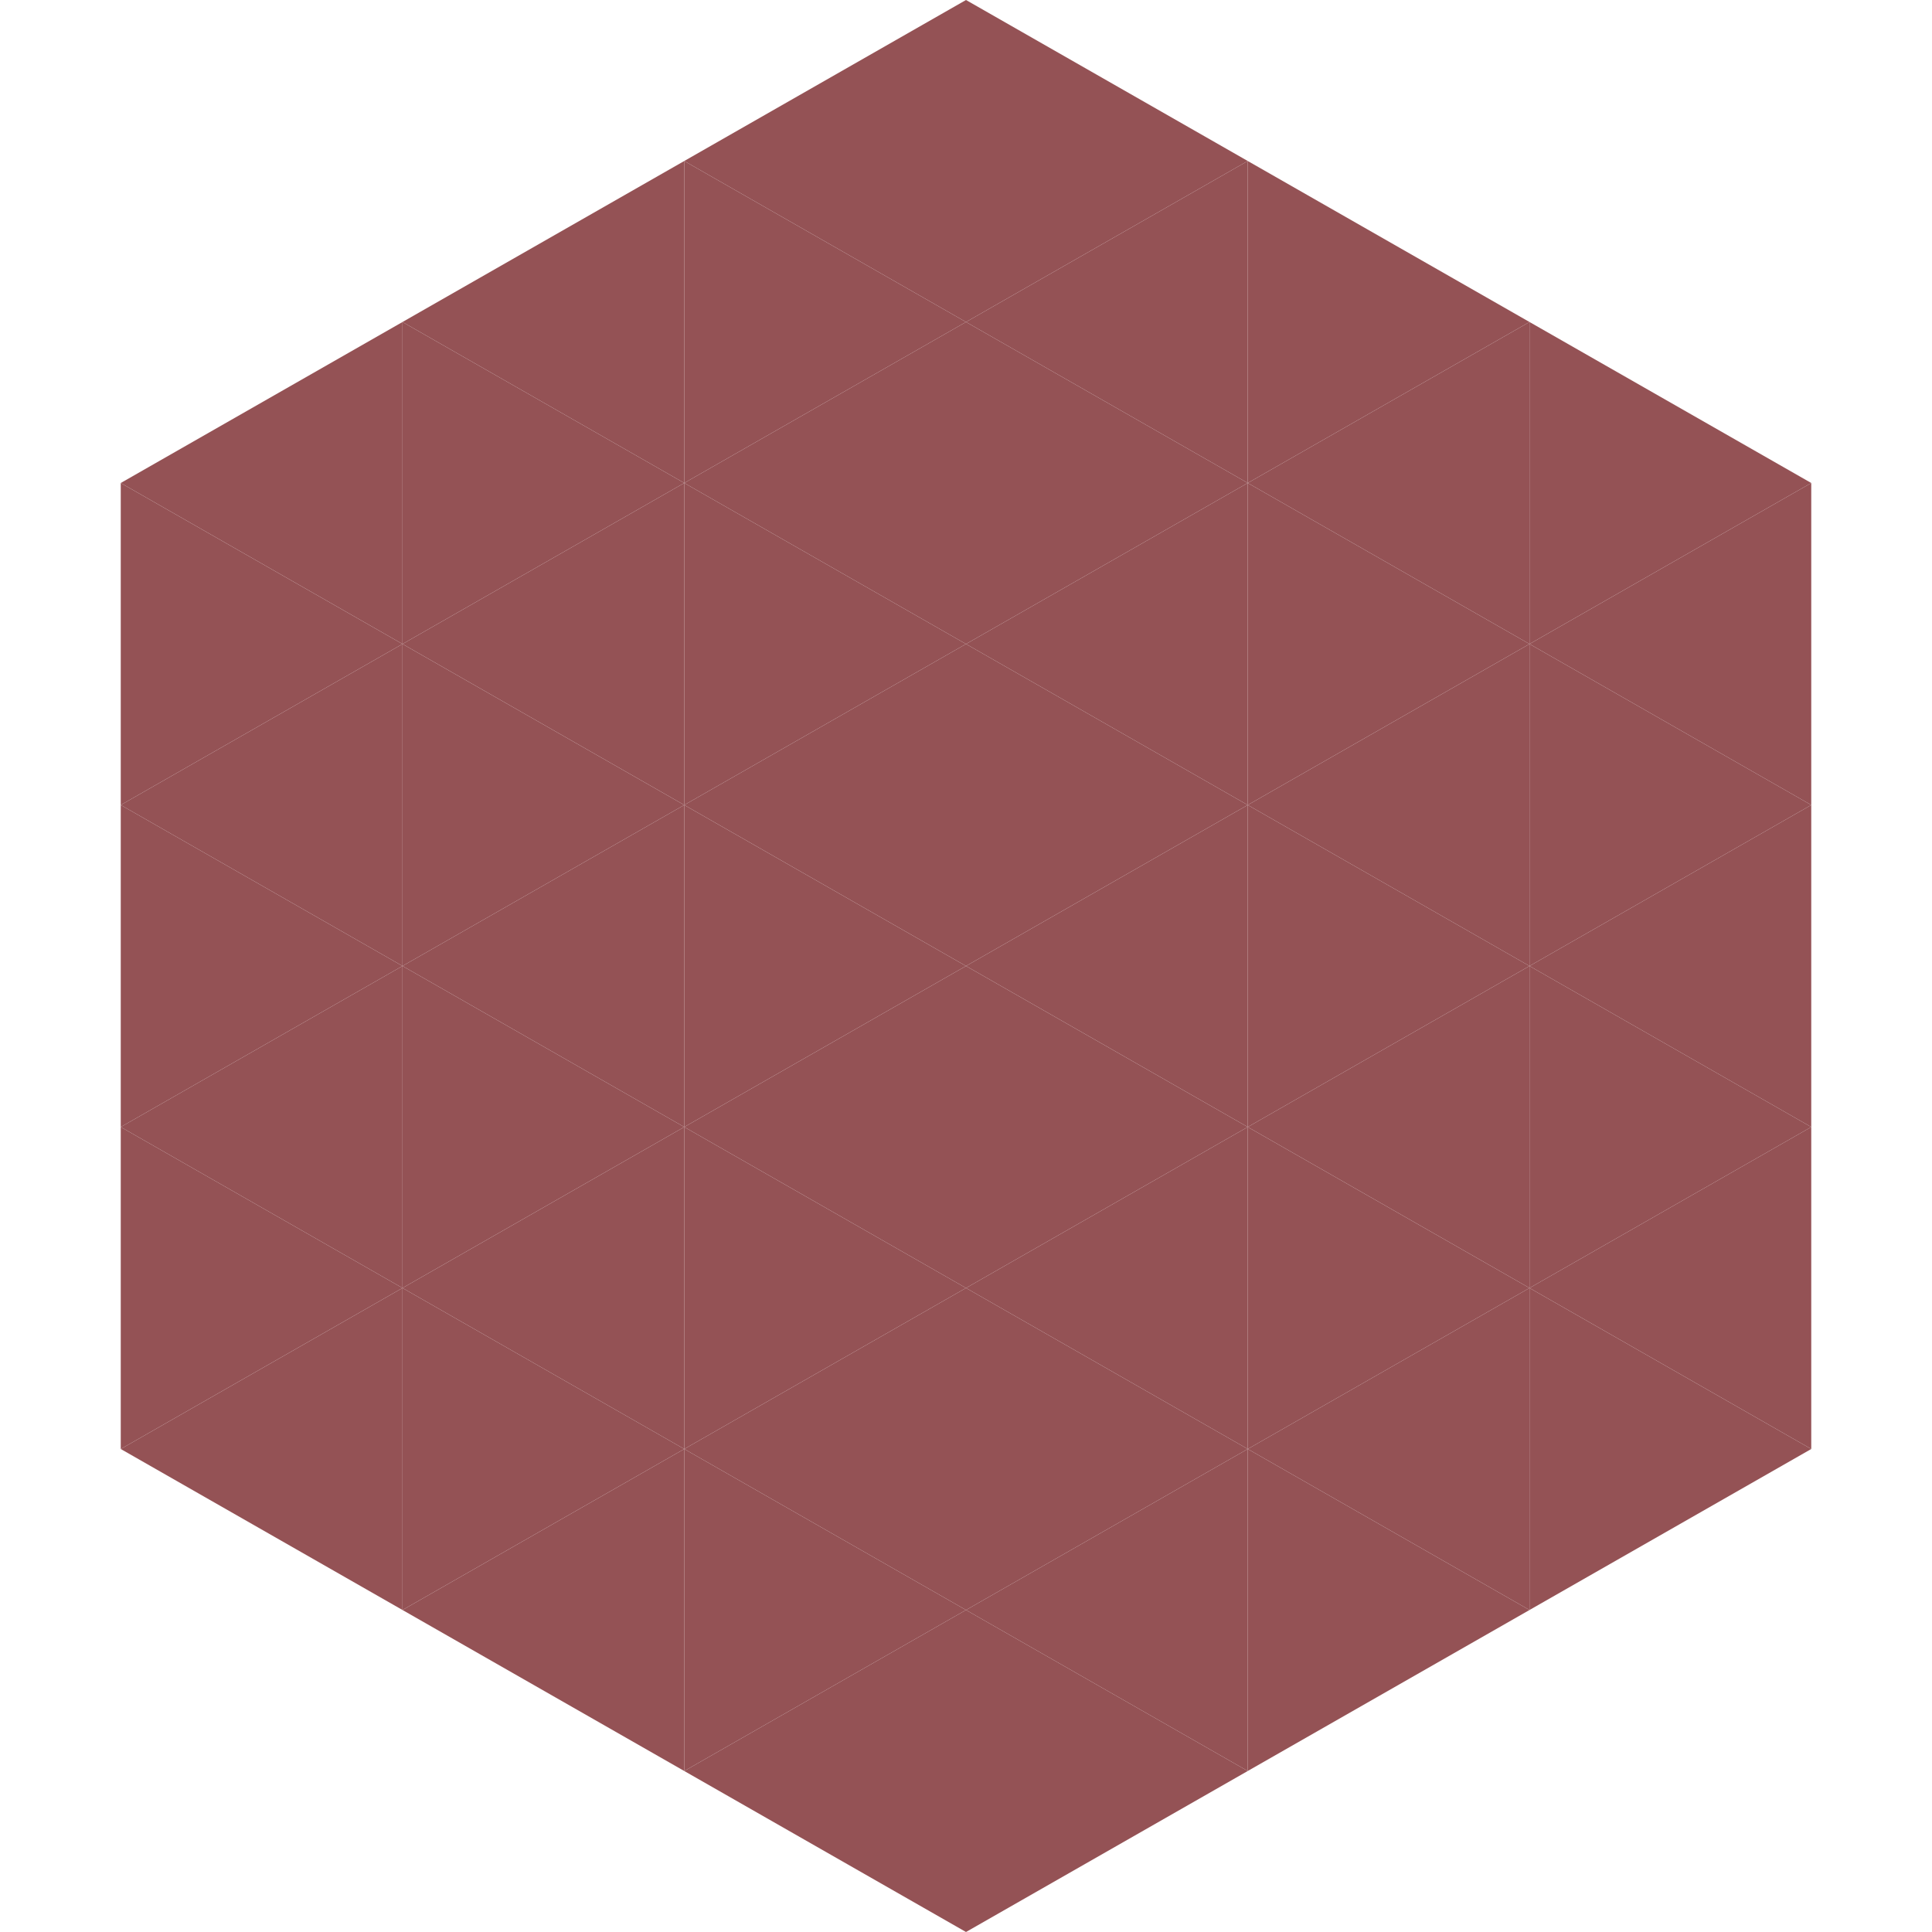 <?xml version="1.0"?>
<!-- Generated by SVGo -->
<svg width="240" height="240"
     xmlns="http://www.w3.org/2000/svg"
     xmlns:xlink="http://www.w3.org/1999/xlink">
<polygon points="50,40 15,60 50,80" style="fill:rgb(148,82,85)" />
<polygon points="190,40 225,60 190,80" style="fill:rgb(148,82,85)" />
<polygon points="15,60 50,80 15,100" style="fill:rgb(148,82,85)" />
<polygon points="225,60 190,80 225,100" style="fill:rgb(148,82,85)" />
<polygon points="50,80 15,100 50,120" style="fill:rgb(148,82,85)" />
<polygon points="190,80 225,100 190,120" style="fill:rgb(148,82,85)" />
<polygon points="15,100 50,120 15,140" style="fill:rgb(148,82,85)" />
<polygon points="225,100 190,120 225,140" style="fill:rgb(148,82,85)" />
<polygon points="50,120 15,140 50,160" style="fill:rgb(148,82,85)" />
<polygon points="190,120 225,140 190,160" style="fill:rgb(148,82,85)" />
<polygon points="15,140 50,160 15,180" style="fill:rgb(148,82,85)" />
<polygon points="225,140 190,160 225,180" style="fill:rgb(148,82,85)" />
<polygon points="50,160 15,180 50,200" style="fill:rgb(148,82,85)" />
<polygon points="190,160 225,180 190,200" style="fill:rgb(148,82,85)" />
<polygon points="15,180 50,200 15,220" style="fill:rgb(255,255,255); fill-opacity:0" />
<polygon points="225,180 190,200 225,220" style="fill:rgb(255,255,255); fill-opacity:0" />
<polygon points="50,0 85,20 50,40" style="fill:rgb(255,255,255); fill-opacity:0" />
<polygon points="190,0 155,20 190,40" style="fill:rgb(255,255,255); fill-opacity:0" />
<polygon points="85,20 50,40 85,60" style="fill:rgb(148,82,85)" />
<polygon points="155,20 190,40 155,60" style="fill:rgb(148,82,85)" />
<polygon points="50,40 85,60 50,80" style="fill:rgb(148,82,85)" />
<polygon points="190,40 155,60 190,80" style="fill:rgb(148,82,85)" />
<polygon points="85,60 50,80 85,100" style="fill:rgb(148,82,85)" />
<polygon points="155,60 190,80 155,100" style="fill:rgb(148,82,85)" />
<polygon points="50,80 85,100 50,120" style="fill:rgb(148,82,85)" />
<polygon points="190,80 155,100 190,120" style="fill:rgb(148,82,85)" />
<polygon points="85,100 50,120 85,140" style="fill:rgb(148,82,85)" />
<polygon points="155,100 190,120 155,140" style="fill:rgb(148,82,85)" />
<polygon points="50,120 85,140 50,160" style="fill:rgb(148,82,85)" />
<polygon points="190,120 155,140 190,160" style="fill:rgb(148,82,85)" />
<polygon points="85,140 50,160 85,180" style="fill:rgb(148,82,85)" />
<polygon points="155,140 190,160 155,180" style="fill:rgb(148,82,85)" />
<polygon points="50,160 85,180 50,200" style="fill:rgb(148,82,85)" />
<polygon points="190,160 155,180 190,200" style="fill:rgb(148,82,85)" />
<polygon points="85,180 50,200 85,220" style="fill:rgb(148,82,85)" />
<polygon points="155,180 190,200 155,220" style="fill:rgb(148,82,85)" />
<polygon points="120,0 85,20 120,40" style="fill:rgb(148,82,85)" />
<polygon points="120,0 155,20 120,40" style="fill:rgb(148,82,85)" />
<polygon points="85,20 120,40 85,60" style="fill:rgb(148,82,85)" />
<polygon points="155,20 120,40 155,60" style="fill:rgb(148,82,85)" />
<polygon points="120,40 85,60 120,80" style="fill:rgb(148,82,85)" />
<polygon points="120,40 155,60 120,80" style="fill:rgb(148,82,85)" />
<polygon points="85,60 120,80 85,100" style="fill:rgb(148,82,85)" />
<polygon points="155,60 120,80 155,100" style="fill:rgb(148,82,85)" />
<polygon points="120,80 85,100 120,120" style="fill:rgb(148,82,85)" />
<polygon points="120,80 155,100 120,120" style="fill:rgb(148,82,85)" />
<polygon points="85,100 120,120 85,140" style="fill:rgb(148,82,85)" />
<polygon points="155,100 120,120 155,140" style="fill:rgb(148,82,85)" />
<polygon points="120,120 85,140 120,160" style="fill:rgb(148,82,85)" />
<polygon points="120,120 155,140 120,160" style="fill:rgb(148,82,85)" />
<polygon points="85,140 120,160 85,180" style="fill:rgb(148,82,85)" />
<polygon points="155,140 120,160 155,180" style="fill:rgb(148,82,85)" />
<polygon points="120,160 85,180 120,200" style="fill:rgb(148,82,85)" />
<polygon points="120,160 155,180 120,200" style="fill:rgb(148,82,85)" />
<polygon points="85,180 120,200 85,220" style="fill:rgb(148,82,85)" />
<polygon points="155,180 120,200 155,220" style="fill:rgb(148,82,85)" />
<polygon points="120,200 85,220 120,240" style="fill:rgb(148,82,85)" />
<polygon points="120,200 155,220 120,240" style="fill:rgb(148,82,85)" />
<polygon points="85,220 120,240 85,260" style="fill:rgb(255,255,255); fill-opacity:0" />
<polygon points="155,220 120,240 155,260" style="fill:rgb(255,255,255); fill-opacity:0" />
</svg>
